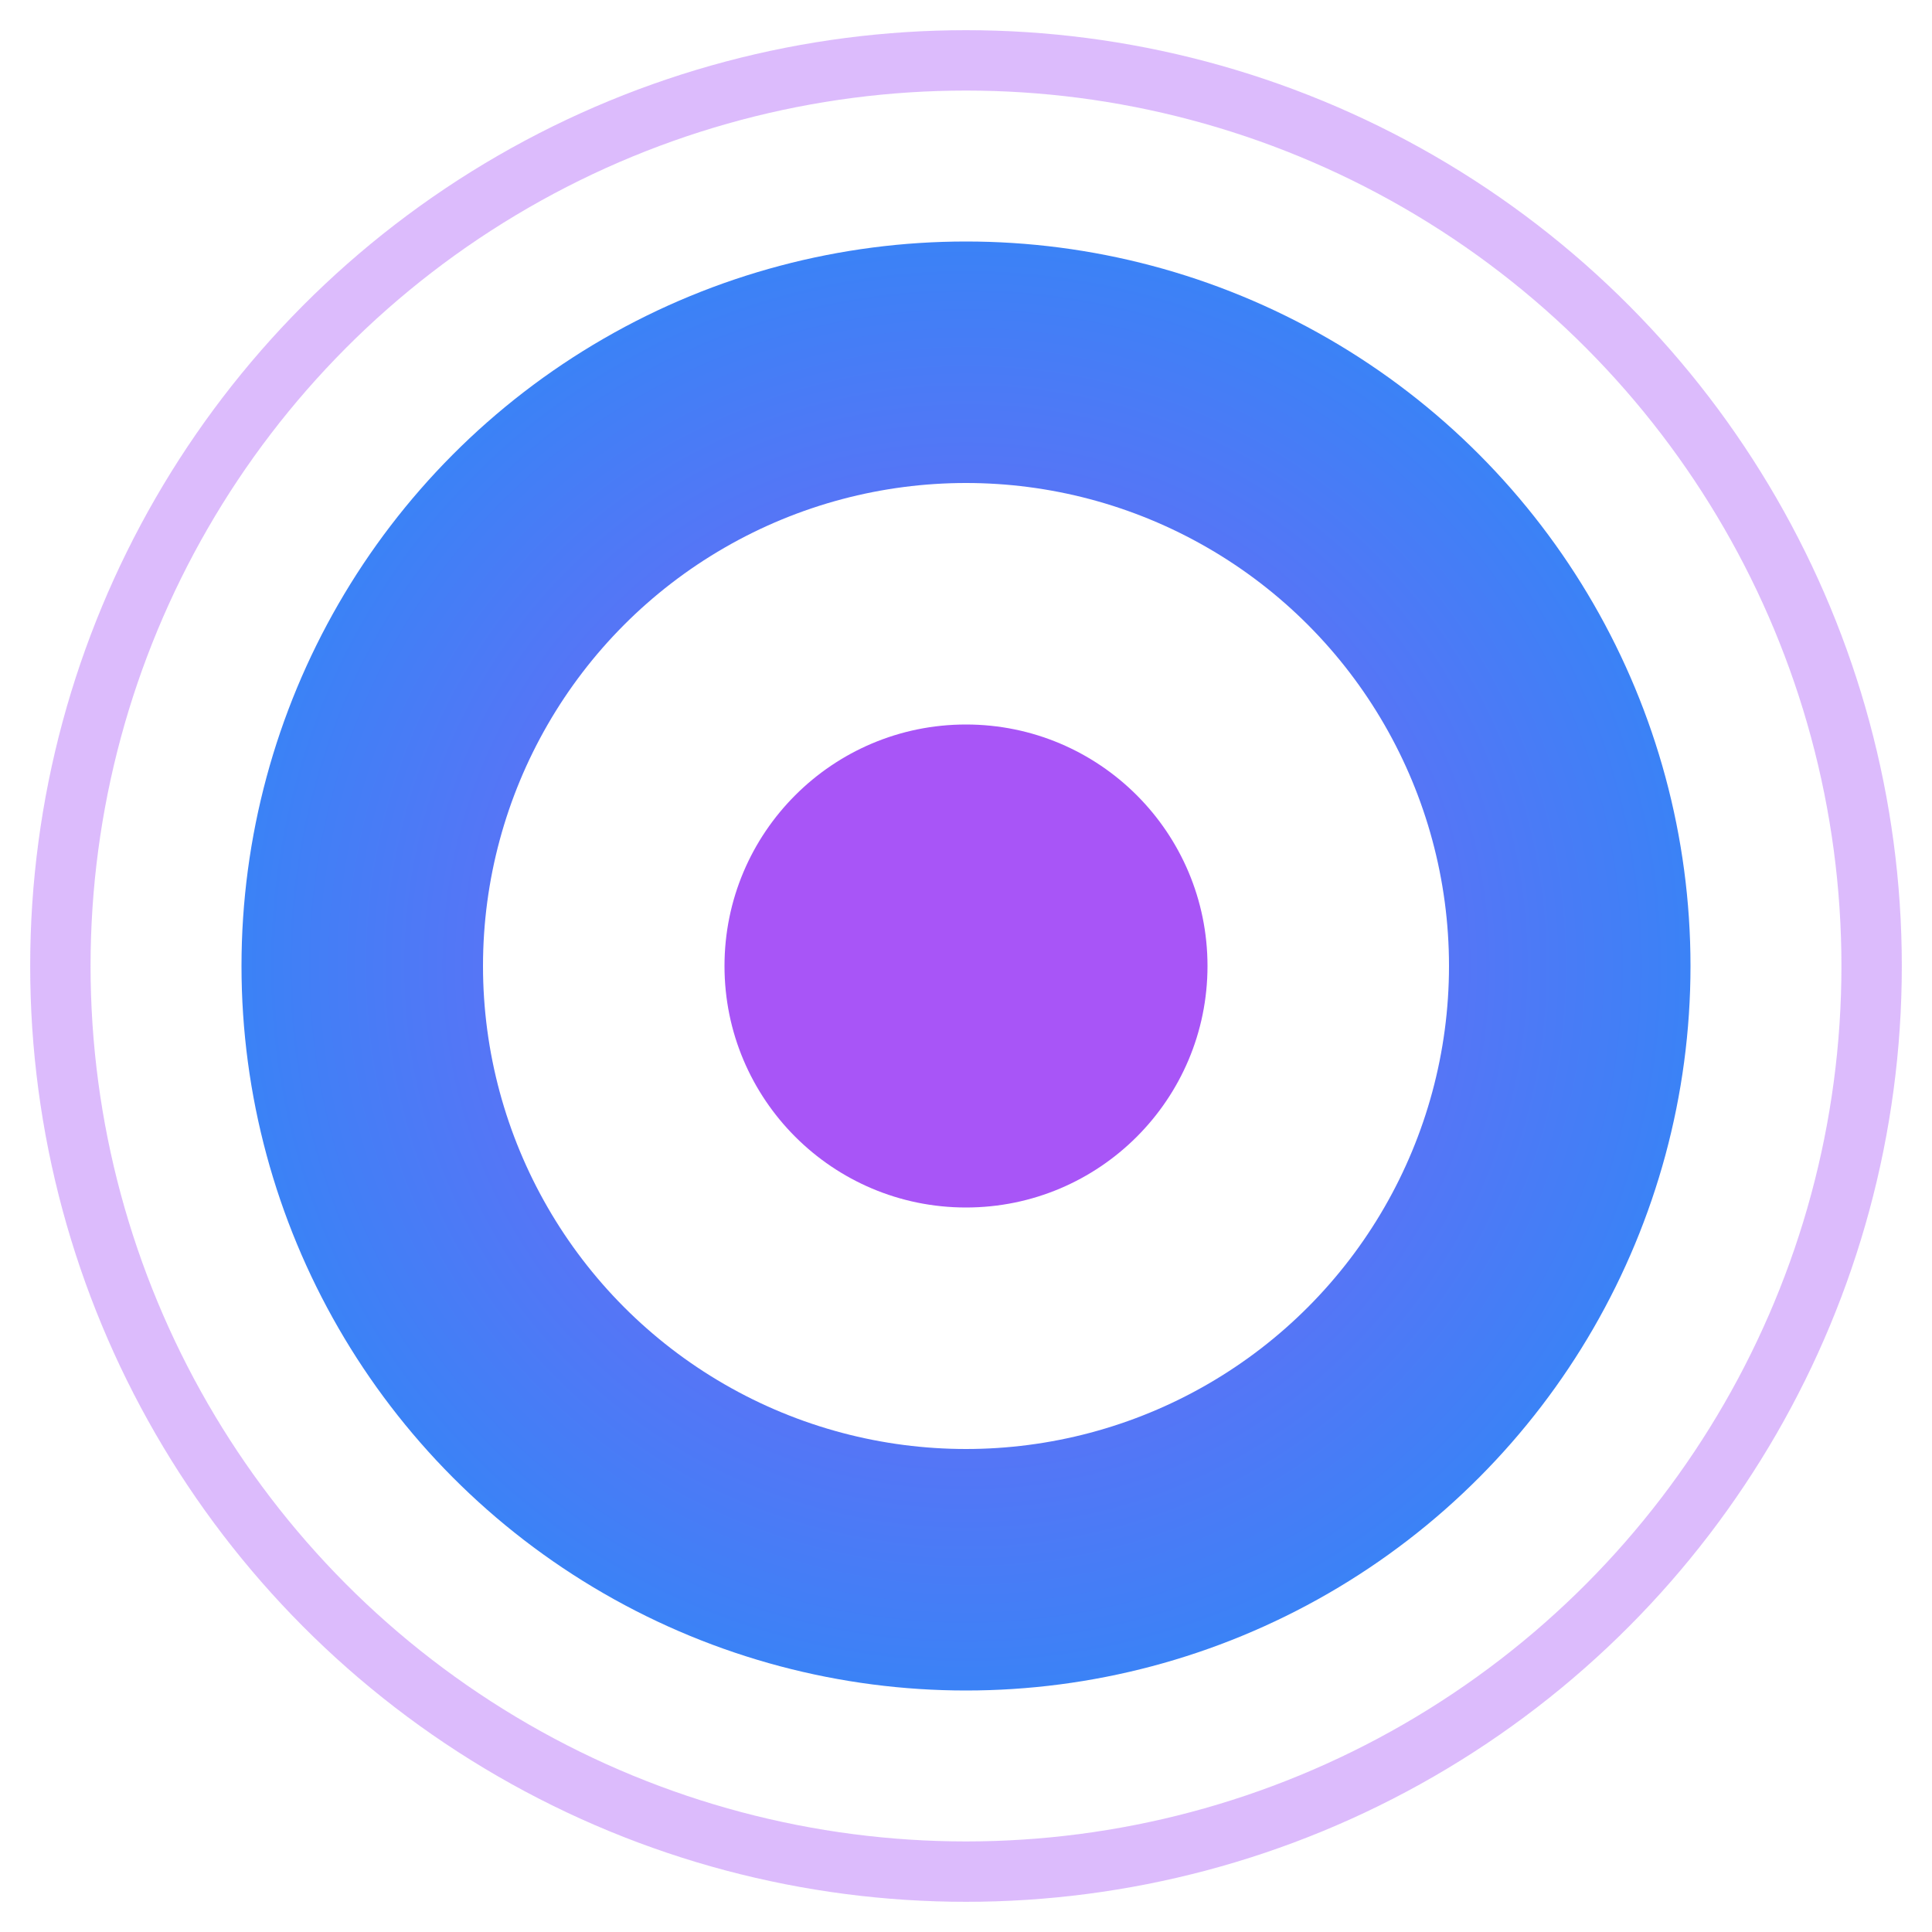 
<svg width="32" height="32" viewBox="0 0 32 32" xmlns="http://www.w3.org/2000/svg">
  <defs>
    <radialGradient id="sensorGradient" cx="50%" cy="50%" r="50%">
      <stop offset="0%" style="stop-color:#8B5CF6;stop-opacity:1" />
      <stop offset="100%" style="stop-color:#3B82F6;stop-opacity:1" />
    </radialGradient>
    <filter id="glow">
      <feGaussianBlur stdDeviation="2" result="coloredBlur"/>
      <feMerge> 
        <feMergeNode in="coloredBlur"/>
        <feMergeNode in="SourceGraphic"/>
      </feMerge>
    </filter>
  </defs>
  
  <!-- Outer pulsing ring -->
  <circle cx="16" cy="16" r="15" fill="none" stroke="#A855F7" stroke-width="1" opacity="0.4">
    <animate attributeName="r" values="12;15;12" dur="2s" repeatCount="indefinite"/>
    <animate attributeName="opacity" values="0.6;0.2;0.6" dur="2s" repeatCount="indefinite"/>
  </circle>
  
  <!-- Main sensor body -->
  <circle cx="16" cy="16" r="12" fill="url(#sensorGradient)" filter="url(#glow)"/>
  
  <!-- Inner white ring -->
  <circle cx="16" cy="16" r="8" fill="white"/>
  
  <!-- Core sensor -->
  <circle cx="16" cy="16" r="4" fill="#A855F7"/>
</svg>
